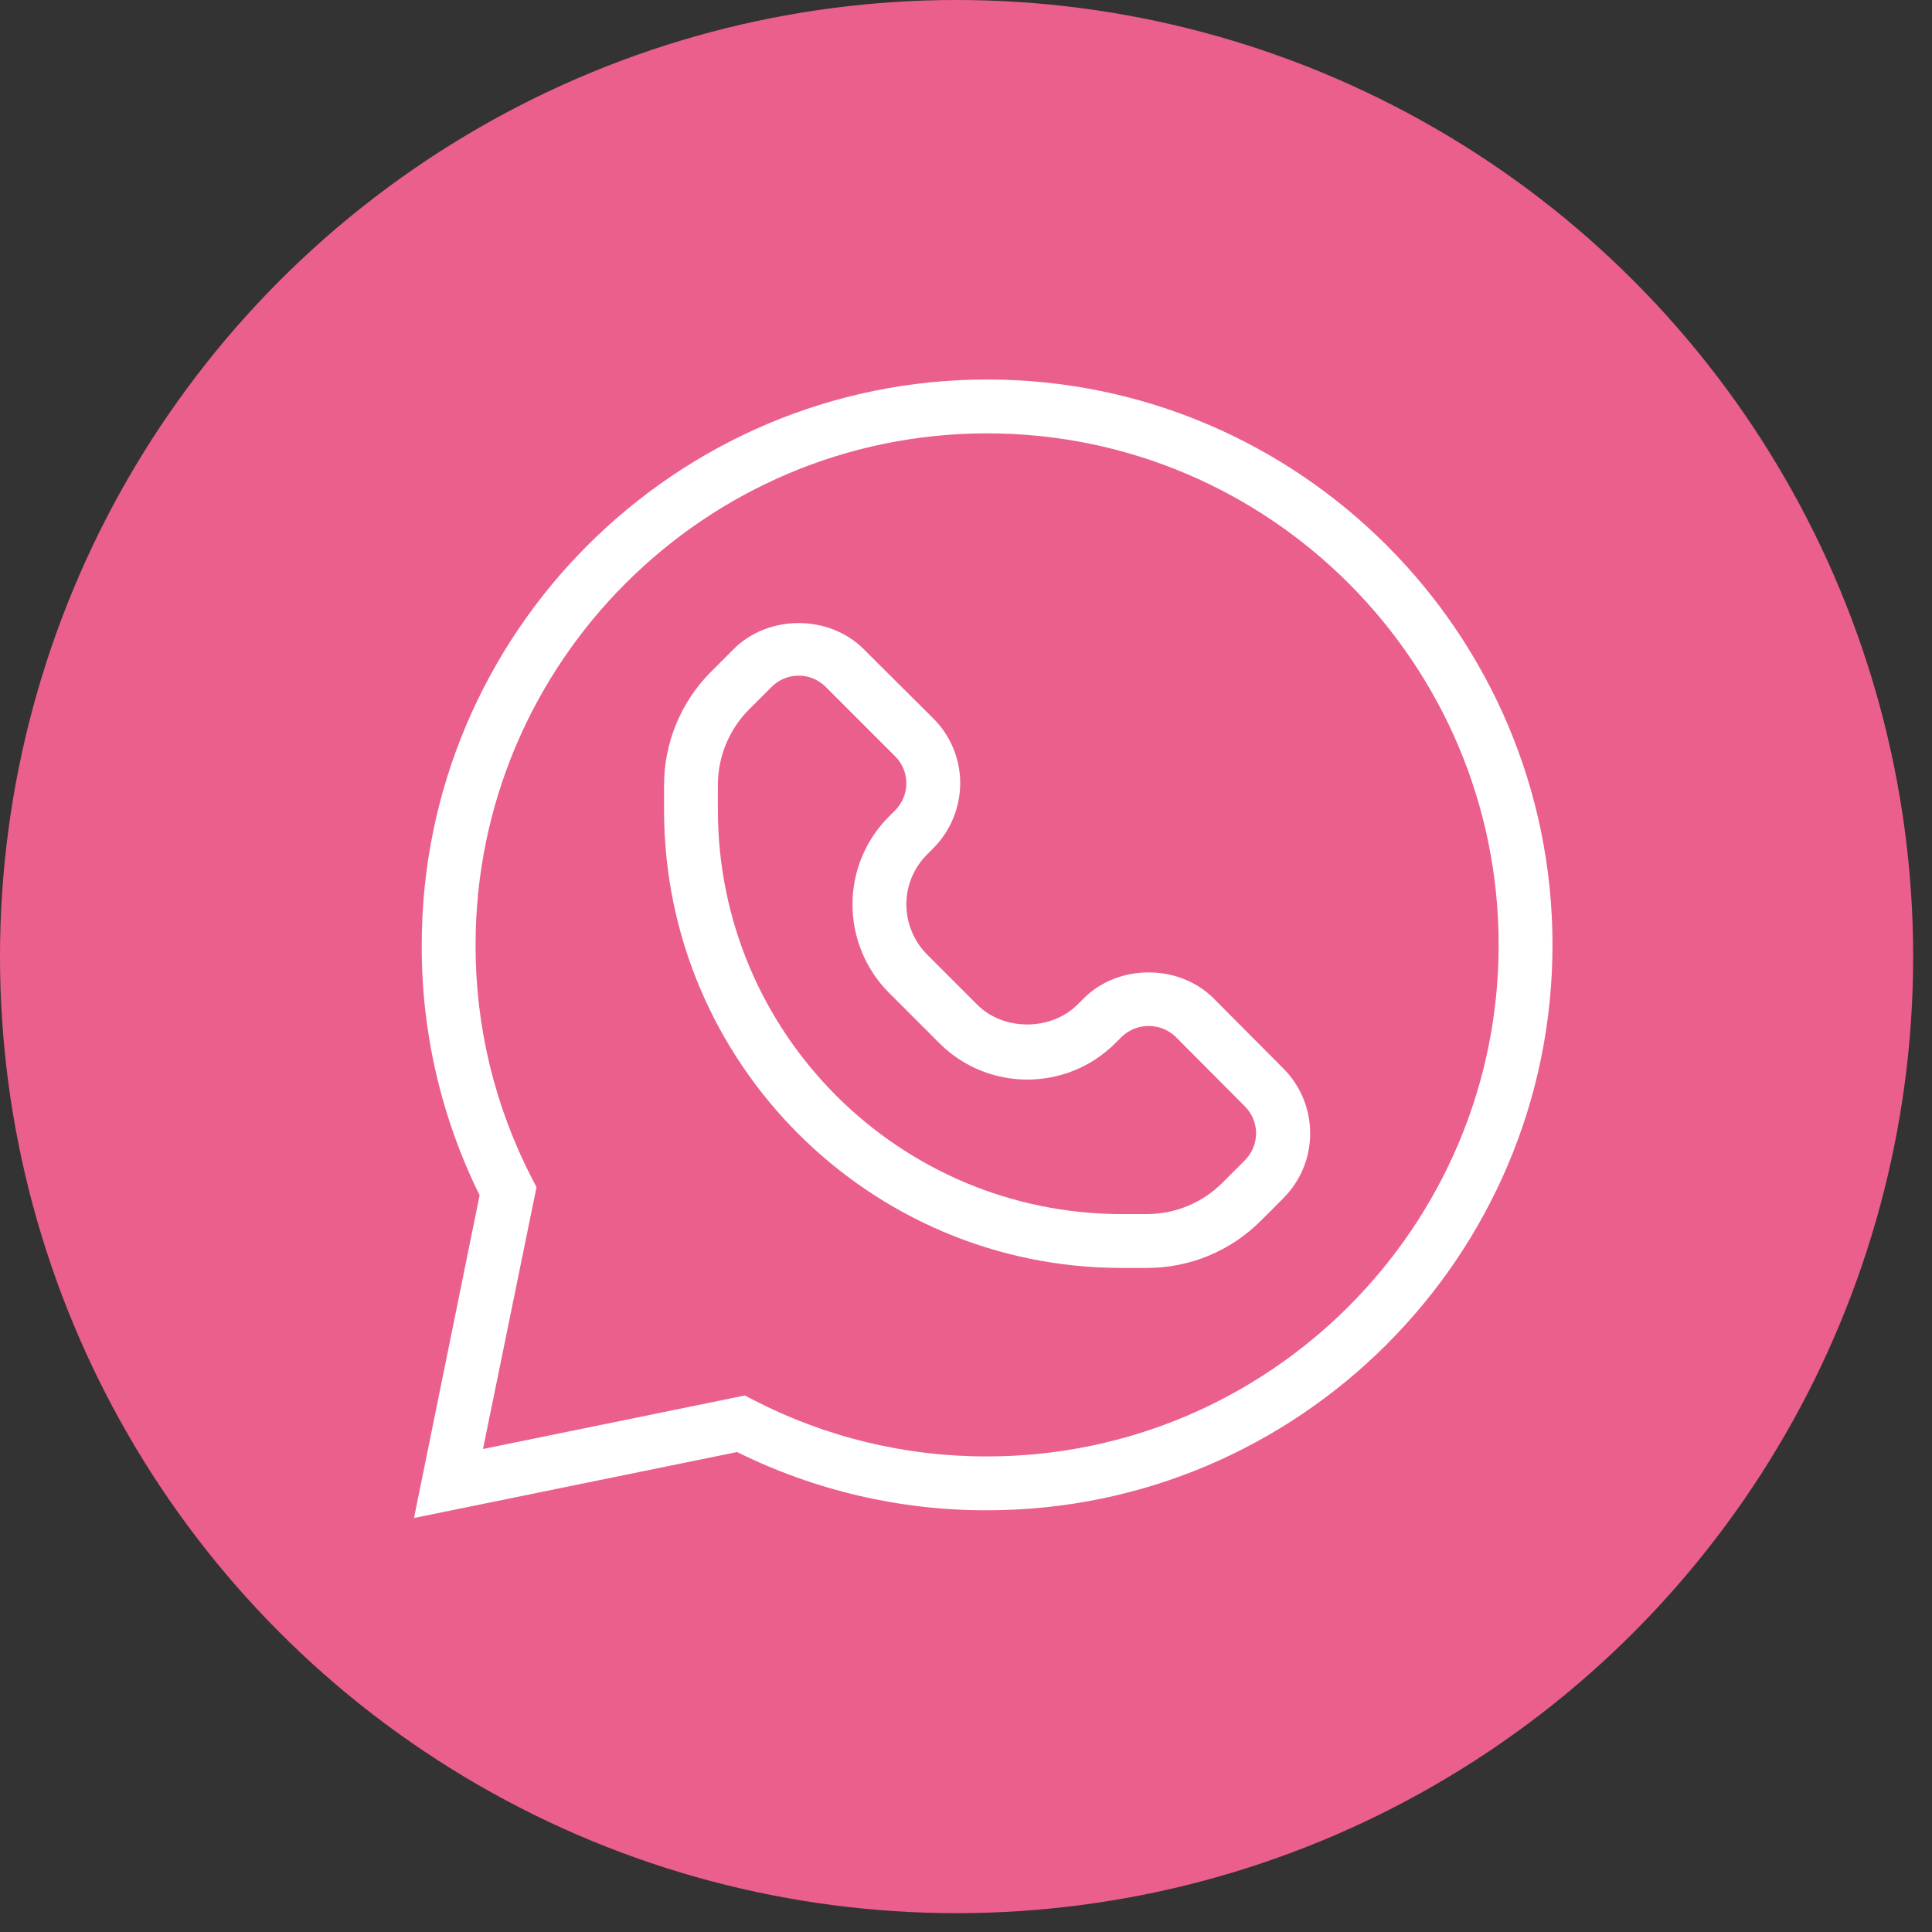 <?xml version="1.0" encoding="UTF-8"?> <svg xmlns="http://www.w3.org/2000/svg" width="56" height="56" viewBox="0 0 56 56" fill="none"><rect x="0" y="0" width="56" height="56" fill="#333333" stroke="none"/><circle cx="27.727" cy="27.727" r="27.727" fill="#EB5F8C"></circle><g clip-path="url(#clip0_2003_6)"><path d="M12 44L13.902 34.645C12.787 32.389 12.213 29.904 12.224 27.388C12.224 18.355 19.579 11 28.612 11C37.645 11 45 18.355 45 27.388C45 36.42 37.645 43.776 28.612 43.776C26.098 43.783 23.617 43.205 21.364 42.088L12 44ZM21.589 40.449L21.833 40.576C23.928 41.659 26.254 42.222 28.612 42.215C36.787 42.215 43.439 35.562 43.439 27.388C43.439 19.213 36.787 12.561 28.612 12.561C20.438 12.561 13.785 19.213 13.785 27.388C13.778 29.747 14.341 32.072 15.424 34.167L15.551 34.411L14 42L21.589 40.449Z" fill="white"></path><path d="M33.236 36.752H32.514C25.198 36.752 19.248 30.802 19.248 23.486V22.764C19.246 21.522 19.742 20.332 20.623 19.457L21.267 18.813C22.271 17.809 24.027 17.809 25.032 18.813L27.051 20.823C27.553 21.321 27.834 21.999 27.832 22.706C27.829 23.411 27.549 24.088 27.051 24.588L26.866 24.773C26.484 25.157 26.27 25.676 26.271 26.217C26.273 26.758 26.487 27.276 26.866 27.661L28.329 29.124C29.09 29.885 30.456 29.885 31.226 29.124L31.412 28.939C32.416 27.934 34.172 27.934 35.177 28.939L37.196 30.968C38.236 32.008 38.236 33.693 37.196 34.733L36.553 35.377C35.675 36.261 34.481 36.756 33.236 36.752ZM23.149 19.584C22.857 19.584 22.576 19.699 22.369 19.906L21.725 20.55C21.138 21.133 20.808 21.926 20.808 22.754V23.486C20.814 29.948 26.051 35.186 32.514 35.191H33.236C34.064 35.192 34.857 34.862 35.44 34.275L36.084 33.631C36.291 33.424 36.408 33.143 36.408 32.85C36.408 32.557 36.291 32.277 36.084 32.07L34.075 30.051C33.638 29.634 32.951 29.634 32.514 30.051L32.329 30.236C30.919 31.644 28.636 31.644 27.227 30.236L25.764 28.773C25.089 28.093 24.71 27.175 24.71 26.217C24.709 25.262 25.088 24.346 25.764 23.671L25.949 23.486C26.155 23.278 26.27 22.998 26.271 22.706C26.271 22.413 26.156 22.132 25.949 21.925L23.93 19.906C23.723 19.699 23.442 19.584 23.149 19.584Z" fill="white"></path></g><defs><clipPath id="clip0_2003_6"><rect width="33" height="33" fill="white" transform="translate(12 11)"></rect></clipPath></defs></svg> 